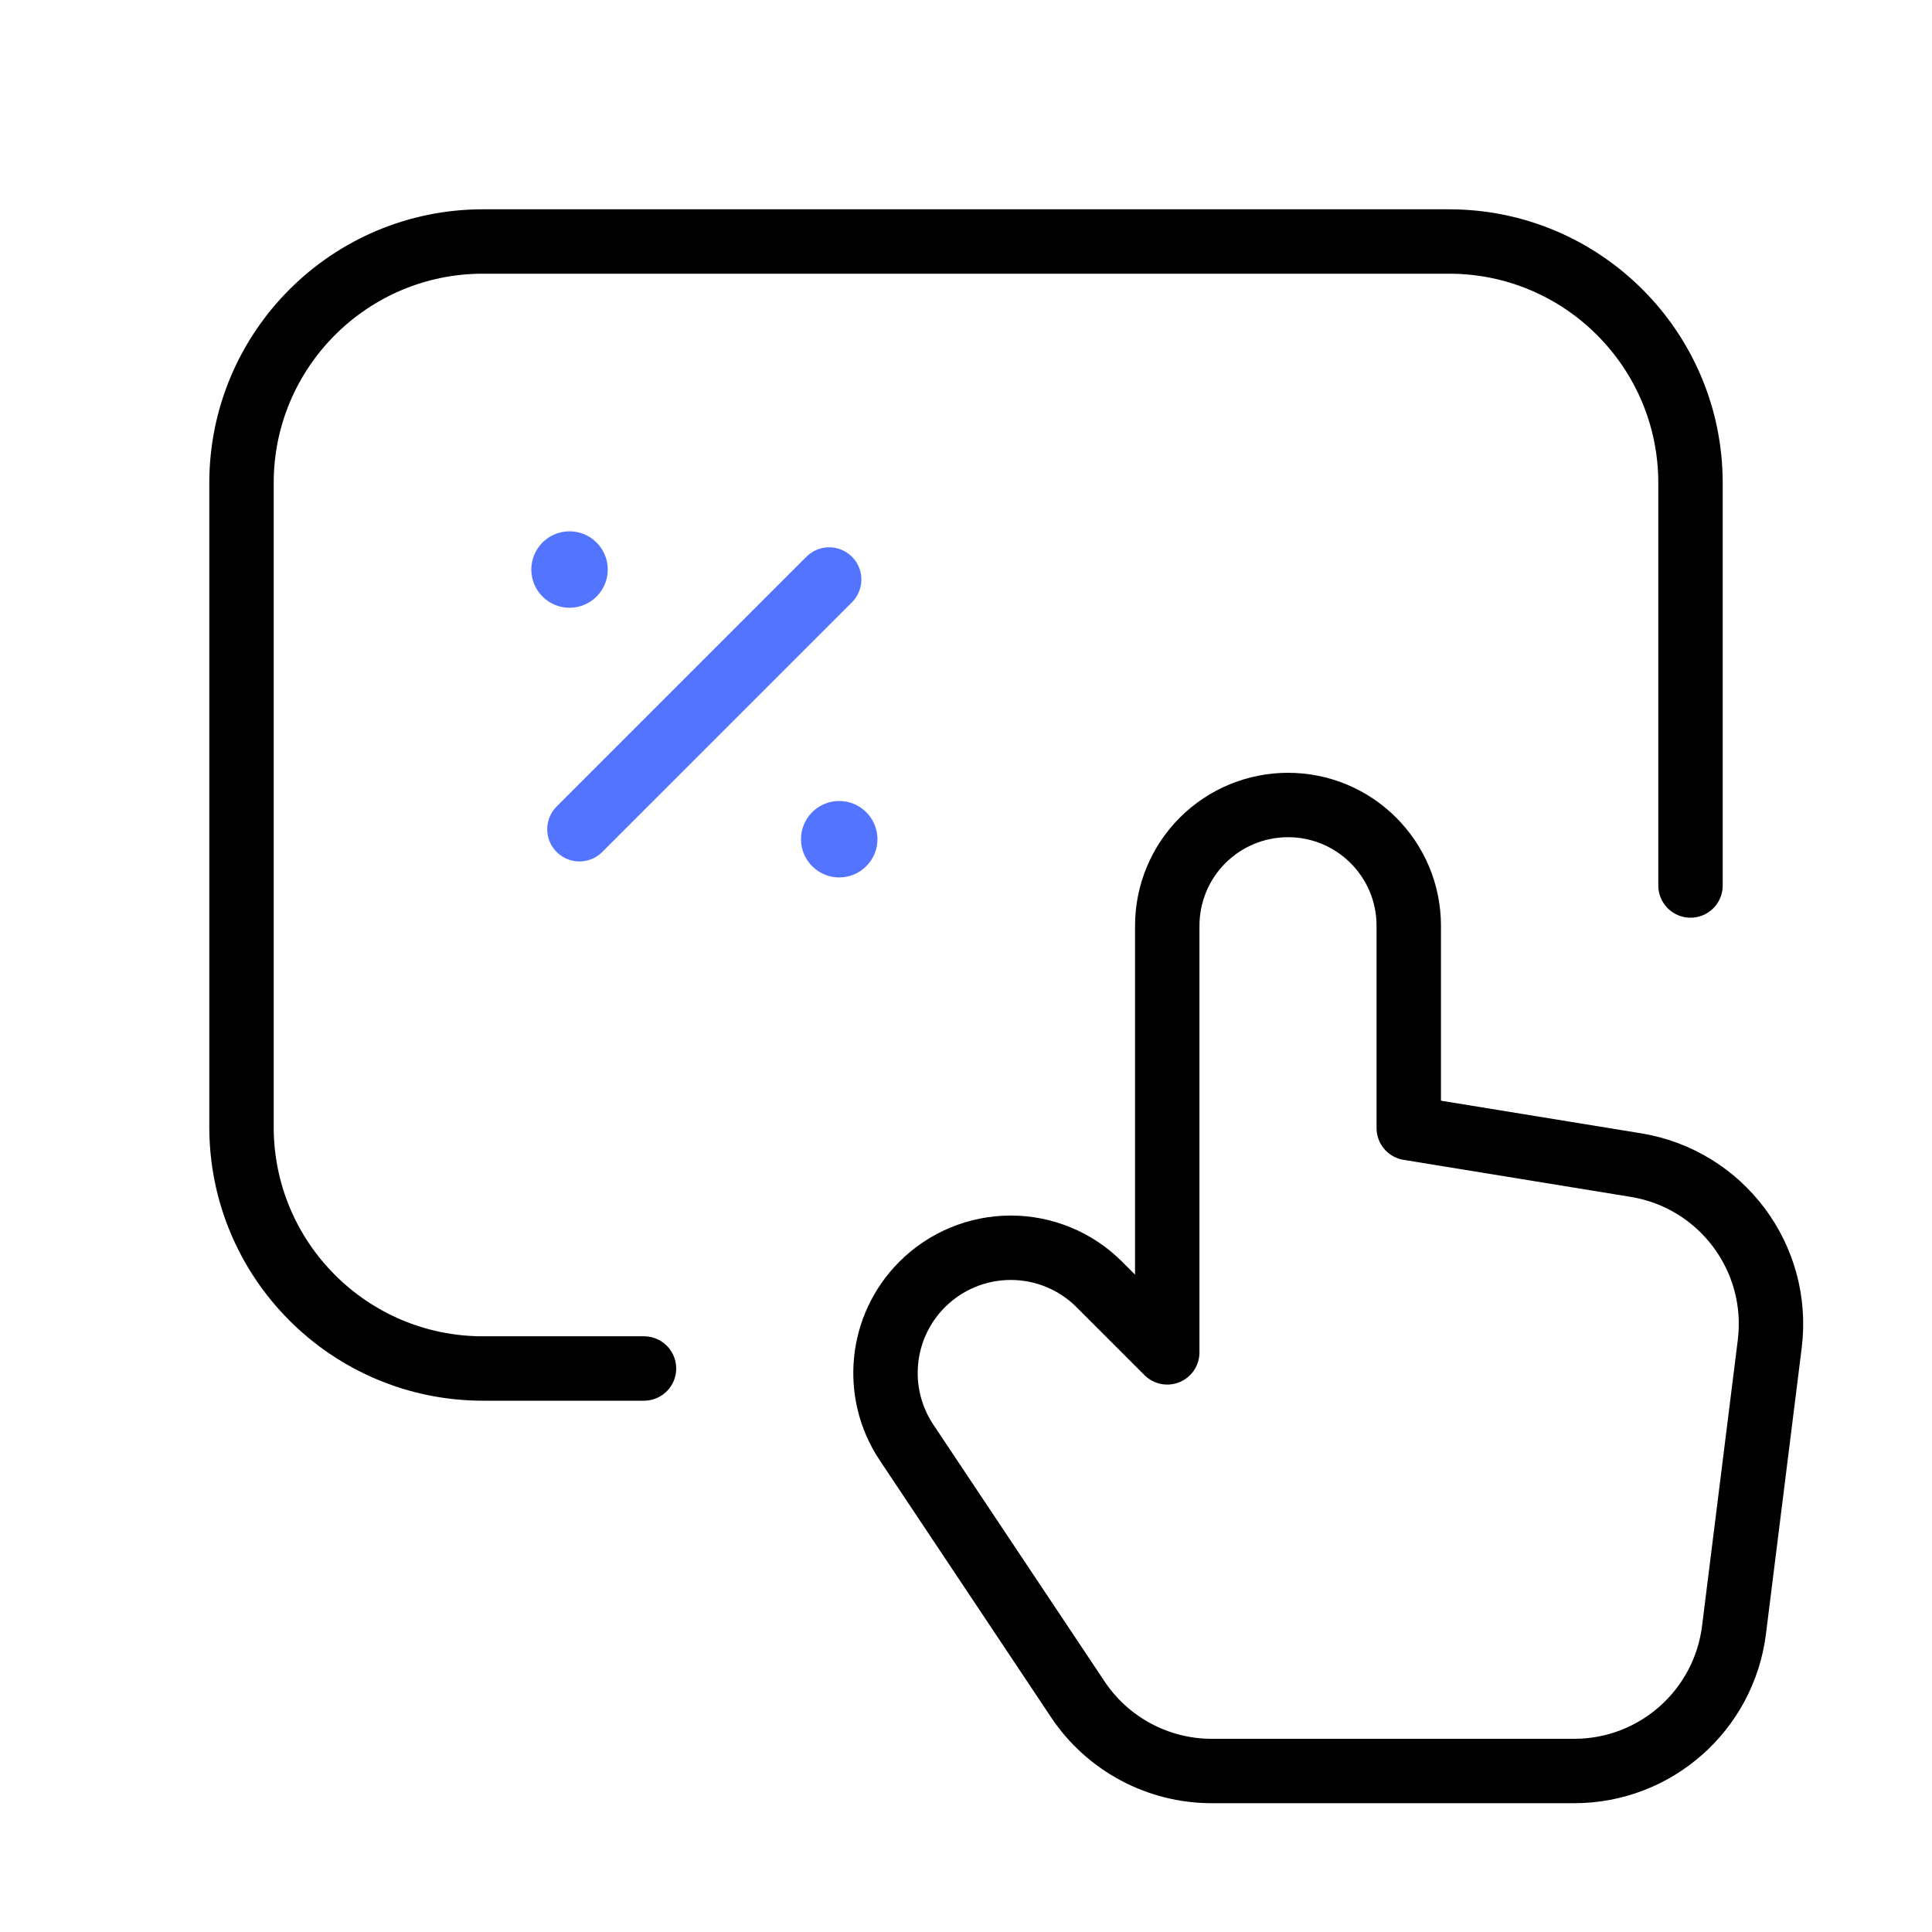 <svg width="60" height="60" viewBox="0 0 60 60" fill="none" xmlns="http://www.w3.org/2000/svg">
<path d="M20 42.5H15C10.858 42.5 7.5 39.142 7.5 35V15C7.5 10.858 10.858 7.5 15 7.5H45C49.142 7.5 52.5 10.858 52.5 15V27.5" stroke="black" stroke-width="2" stroke-linecap="round" stroke-linejoin="round"/>
<path fill-rule="evenodd" clip-rule="evenodd" d="M48.89 55H37.631C35.959 55 34.398 54.164 33.471 52.773L28.153 44.797C27.125 43.254 27.328 41.2 28.639 39.889V39.889C29.369 39.159 30.358 38.75 31.39 38.75C32.421 38.75 33.411 39.159 34.14 39.889L36.25 41.999V28.75C36.25 27.755 36.645 26.802 37.348 26.098C38.052 25.395 39.005 25 40 25V25C42.071 25 43.75 26.679 43.75 28.75V35.033L50.804 36.183C53.458 36.616 55.294 39.07 54.961 41.738L53.851 50.62C53.538 53.122 51.411 55 48.89 55V55Z" stroke="black" stroke-width="2" stroke-linecap="round" stroke-linejoin="round"/>
<path d="M17.995 25.753L25.751 17.997" stroke="#5274FF" stroke-width="2" stroke-linecap="round" stroke-linejoin="round"/>
<path d="M17.5 17.687C17.5 17.583 17.584 17.5 17.688 17.5C17.791 17.5 17.875 17.584 17.875 17.688C17.875 17.791 17.791 17.875 17.688 17.875C17.584 17.875 17.5 17.792 17.5 17.688V17.687" stroke="#5274FF" stroke-width="2" stroke-linecap="round" stroke-linejoin="round"/>
<path d="M26.25 26.063C26.25 26.167 26.166 26.25 26.062 26.25C25.959 26.25 25.875 26.166 25.875 26.062C25.875 25.959 25.959 25.875 26.062 25.875C26.166 25.875 26.25 25.958 26.25 26.062V26.063" stroke="#5274FF" stroke-width="2" stroke-linecap="round" stroke-linejoin="round"/>
</svg>
